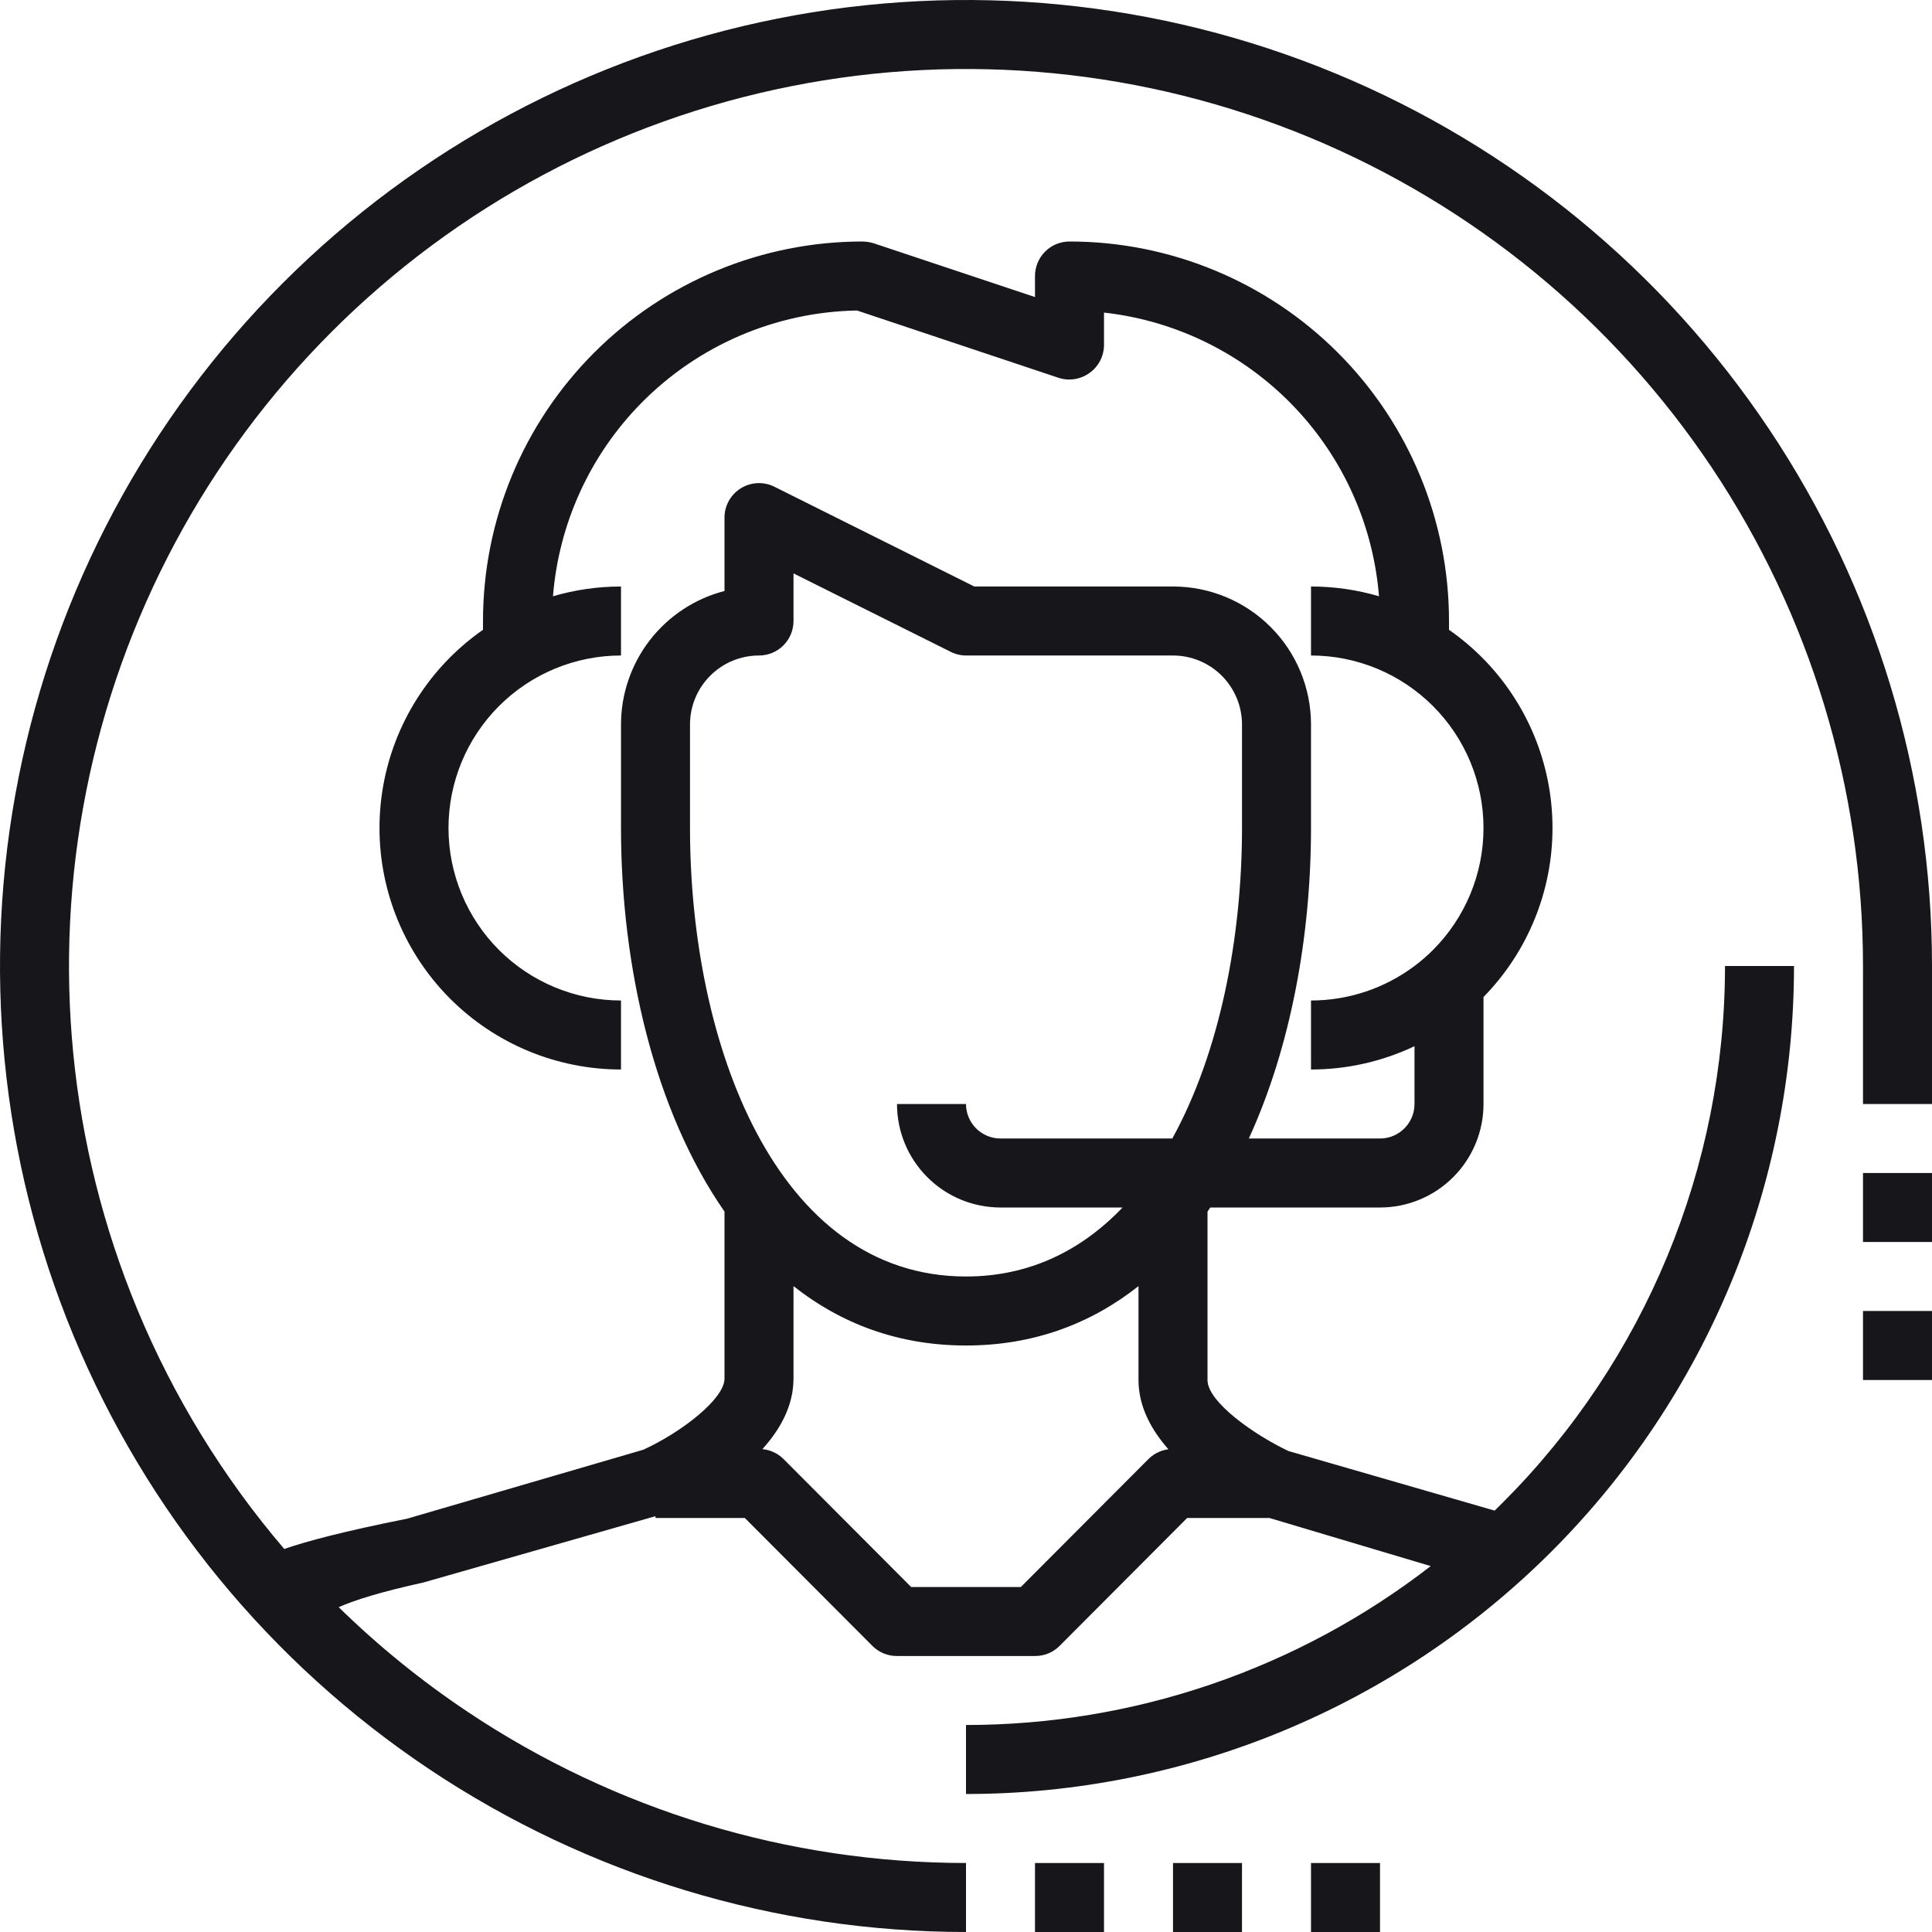 <svg xmlns="http://www.w3.org/2000/svg" width="56" height="56" viewBox="0 0 56 56" fill="none"><path fill-rule="evenodd" clip-rule="evenodd" d="M12.444 51.281C17.049 54.358 22.462 56 28 56V54C22.858 54 17.831 52.475 13.555 49.618C12.212 48.721 10.961 47.704 9.817 46.585C10.28 46.379 11.043 46.14 12.27 45.87L19 43.947V44H21.59L25.29 47.71C25.383 47.803 25.494 47.876 25.616 47.926C25.738 47.976 25.868 48.001 26 48H30C30.132 48.001 30.262 47.976 30.384 47.926C30.506 47.876 30.617 47.803 30.71 47.71L34.41 44H36.797L41.47 45.394C37.635 48.364 32.902 50 28 50V52C34.365 52 40.47 49.471 44.971 44.971C49.471 40.47 52 34.365 52 28H50C50 33.835 47.682 39.431 43.556 43.556C43.479 43.634 43.401 43.71 43.323 43.786L37.35 42.06C36.37 41.6 35 40.64 35 40V35.118C35.027 35.079 35.054 35.039 35.081 35H40C40.796 35 41.559 34.684 42.121 34.121C42.684 33.559 43 32.796 43 32V28.899C44.281 27.591 45 25.833 45 24C45 22.143 44.263 20.363 42.95 19.05C42.655 18.756 42.337 18.49 42 18.255V18C42 15.083 40.841 12.285 38.778 10.222C36.715 8.159 33.917 7 31 7C30.735 7 30.48 7.105 30.293 7.293C30.105 7.48 30 7.735 30 8V8.61L25.32 7.05C25.216 7.019 25.108 7.002 25 7C22.083 7 19.285 8.159 17.222 10.222C15.159 12.285 14 15.083 14 18V18.255C13.663 18.49 13.345 18.756 13.05 19.05C11.738 20.363 11 22.143 11 24C11 25.857 11.738 27.637 13.05 28.95C14.363 30.262 16.143 31 18 31V29C16.674 29 15.402 28.473 14.464 27.536C13.527 26.598 13 25.326 13 24C13 22.674 13.527 21.402 14.464 20.465C15.402 19.527 16.674 19 18 19V17C17.327 17 16.663 17.097 16.028 17.283C16.196 15.186 17.094 13.204 18.579 11.692C20.233 10.009 22.481 9.042 24.84 9L30.68 10.95C30.83 11 30.99 11.013 31.147 10.988C31.303 10.964 31.452 10.903 31.58 10.81C31.709 10.718 31.815 10.597 31.888 10.456C31.961 10.315 31.999 10.159 32 10V9.06C34.199 9.306 36.231 10.354 37.707 12.003C39.023 13.473 39.814 15.33 39.971 17.283C39.337 17.097 38.673 17 38 17V19C39.326 19 40.598 19.527 41.535 20.465C42.473 21.402 43 22.674 43 24C43 25.326 42.473 26.598 41.535 27.536C41.367 27.704 41.188 27.859 41 28C40.14 28.645 39.088 29 38 29V31C39.048 31 40.071 30.765 41 30.325V32C41 32.265 40.895 32.52 40.707 32.707C40.52 32.895 40.265 33 40 33H36.198C37.416 30.344 38 27.12 38 24V21C38 19.939 37.579 18.922 36.828 18.172C36.078 17.421 35.061 17 34 17H28.24L22.45 14.11C22.298 14.033 22.128 13.997 21.958 14.004C21.788 14.011 21.622 14.062 21.477 14.151C21.332 14.24 21.212 14.365 21.128 14.513C21.045 14.662 21 14.829 21 15V17.13C20.142 17.352 19.382 17.852 18.839 18.552C18.296 19.253 18.001 20.114 18 21V24C18 28.009 18.965 32.191 21 35.118V39.96C21 40.54 19.78 41.5 18.65 42.02L11.8 44.02C9.957 44.388 8.871 44.677 8.24 44.898C6.473 42.831 5.031 40.489 3.979 37.95C2.011 33.199 1.496 27.971 2.5 22.928C3.503 17.884 5.979 13.251 9.615 9.615C13.251 5.979 17.884 3.503 22.928 2.5C27.971 1.496 33.199 2.011 37.95 3.979C42.701 5.947 46.761 9.28 49.618 13.555C52.475 17.831 54 22.858 54 28V32H56V28C56 22.462 54.358 17.049 51.281 12.444C48.205 7.84 43.831 4.251 38.715 2.131C33.599 0.012 27.969 -0.542 22.538 0.538C17.106 1.618 12.117 4.285 8.201 8.201C4.285 12.117 1.618 17.106 0.538 22.538C-0.542 27.969 0.012 33.599 2.131 38.715C4.251 43.831 7.839 48.205 12.444 51.281ZM23 37.279C24.369 38.361 26.031 39 28 39C29.969 39 31.631 38.361 33 37.279V40C33 40.765 33.366 41.44 33.867 42.008C33.781 42.019 33.697 42.041 33.616 42.074C33.494 42.124 33.383 42.197 33.29 42.29L29.59 46H26.41L22.71 42.29C22.617 42.197 22.506 42.124 22.384 42.074C22.292 42.037 22.196 42.013 22.098 42.004C22.617 41.431 23 40.743 23 39.96V37.279ZM32.538 35C31.35 36.243 29.844 37 28 37C22.5 37 20 30.26 20 24V21C20 20.47 20.211 19.961 20.586 19.586C20.961 19.211 21.47 19 22 19C22.265 19 22.52 18.895 22.707 18.707C22.895 18.52 23 18.265 23 18V16.62L27.55 18.89C27.689 18.961 27.843 18.999 28 19H34C34.53 19 35.039 19.211 35.414 19.586C35.789 19.961 36 20.47 36 21V24C36 27.195 35.349 30.515 33.98 33H29C28.735 33 28.48 32.895 28.293 32.707C28.105 32.52 28 32.265 28 32H26C26 32.796 26.316 33.559 26.879 34.121C27.441 34.684 28.204 35 29 35H32.538ZM30 54H32V56H30V54ZM34 54V56H36V54H34ZM38 54H40V56H38V54ZM56 34H54V36H56V34ZM54 38H56V40H54V38Z" fill="#16161B"></path></svg>